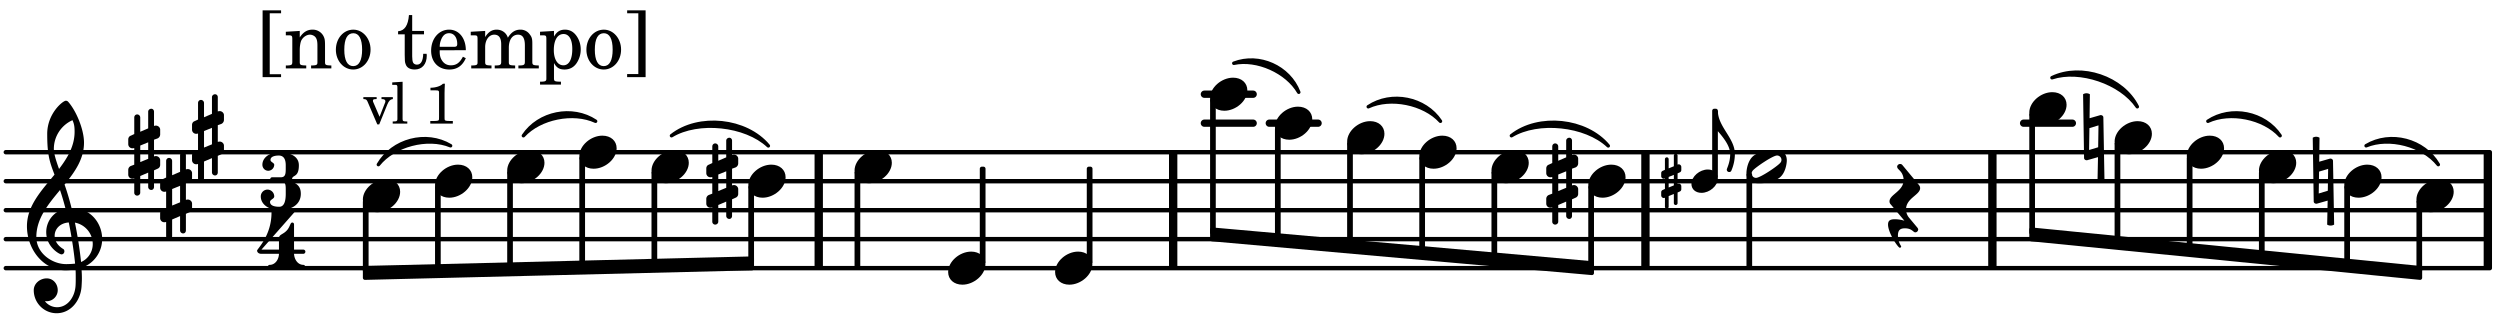 <svg xmlns="http://www.w3.org/2000/svg" xmlns:xlink="http://www.w3.org/1999/xlink" width="506.1" height="65.1" viewBox="0 0 241 31"><rect width="100%" height="100%" fill="#fff" rx="5"/><defs><path id="a" d="M3.375-.656a.4.4 0 0 1-.11.281C3-.047 1.329 1.078.923 1.078A.42.42 0 0 1 .5.656C.5.562.547.453.61.375.89.047 2.546-1.078 2.952-1.078a.42.42 0 0 1 .422.422m-.719-.938c-.484 0-1.25.047-1.89.485C.109-.672 0 .359 0 .594c0 1 .89 1 1.234 1 .47 0 1.25-.047 1.891-.485.656-.437.766-1.468.766-1.703 0-1-.891-1-1.235-1m0 0"/><path id="b" d="M-.156-.844c0 .094.031.203.125.297L1.28 1.016A3.4 3.4 0 0 0 .375.875c-.469 0-.672.125-.672.516 0 .78.953 2.234 1.14 2.234A.134.134 0 0 0 .97 3.5c0-.062-.313-.406-.313-1.047 0-.484.172-.703.672-.703.688 0 .797.39 1 .39a.29.29 0 0 0 .281-.28c0-.048-.03-.11-.078-.173L1.75.75a1.27 1.27 0 0 1-.312-.828c0-1.078 1.359-1.39 1.359-2.047a.47.47 0 0 0-.11-.297L1.064-4.375a.28.28 0 0 0-.204-.078c-.14 0-.28.125-.28.266 0 .046.03.109.062.171l.265.282c.203.234.297.547.297.828 0 1.078-1.36 1.39-1.36 2.062m0 0"/><path id="d" d="M2.219-1.594C1.109-1.594 0-.64 0 .375c0 .719.563 1.219 1.375 1.219 1.11 0 2.219-.953 2.219-1.969 0-.719-.563-1.219-1.375-1.219m0 0"/><path id="e" d="M.578-.406v1.61l-.328.124a.41.41 0 0 0-.25.375v.469a.4.4 0 0 0 .406.39c.078 0 .125-.015.172-.03v1.374a.28.28 0 0 0 .281.281c.157 0 .297-.125.297-.28v-1.61l.766-.328v1.375c0 .172.14.297.297.297s.265-.125.265-.297V1.75l.344-.156a.39.39 0 0 0 .25-.36V.766c0-.22-.203-.391-.406-.391-.078 0-.125.016-.188.031v-1.61l.344-.124a.43.43 0 0 0 .25-.375v-.469c0-.219-.203-.39-.406-.39-.078 0-.125.015-.188.03v-1.374c0-.156-.109-.281-.265-.281s-.297.125-.297.28v1.61l-.766.328v-1.375A.297.297 0 0 0 .86-3.64c-.156 0-.28.125-.28.297v1.594l-.329.156c-.156.047-.25.203-.25.36v.468a.4.4 0 0 0 .406.391c.078 0 .125-.016.172-.031m1.344-.547V.64l-.766.312V-.64Zm0 0"/><path id="h" d="M-.094-4.187 0 1.952c0 .125.11.219.234.219.016 0 .032.015.063 0l1.047-.297-.047 2.313a.6.6 0 0 0 .328.093.67.67 0 0 0 .344-.093l-.11-6.141c0-.125-.109-.219-.234-.219-.016 0-.031-.015-.062 0L.53-1.875l.031-2.312a.615.615 0 0 0-.656 0m1.485 3L1.359.922l-.875.265.032-2.109Zm0 0"/><path id="t" d="M7.266-.016C7.266-1.546 6.14-3 4.359-3h-.046a24 24 0 0 0-.672-2.266c1-1.218 1.875-2.468 1.875-4.03 0-1.298-.766-3.11-1.547-3.97a.33.33 0 0 0-.203-.078c-.282 0-1.797 1.219-1.797 3.203 0 1.985.218 2.657.703 3.922-1.25 1.532-2.656 3-2.656 4.969C.016.953 1.563 3 3.75 3c.469 0 .89-.078.953-.078.016.265.016.562.016.844 0 .234 0 .468-.016.703-.062 1.11-.766 2.093-1.781 2.093a1.48 1.48 0 0 1-1.172-.578h.172c.578 0 1.062-.484 1.062-1.062 0-.625-.453-1.14-1.062-1.14-.656 0-1.25.5-1.25 1.14 0 1.234 1 2.219 2.203 2.219 1.36 0 2.313-1.203 2.406-2.578.016-.266.032-.532.032-.782 0-.344-.016-.672-.047-1.015a2.92 2.92 0 0 0 2-2.782m-2.032 2.22a40 40 0 0 0-.593-3.798A2.11 2.11 0 0 1 6.359.47c0 .812-.5 1.469-1.125 1.734m-1.453.202c-1.297 0-2.86-1.015-2.86-2.61 0-1.78 1.142-3.155 2.282-4.53.203.593.375 1.187.531 1.797A2.3 2.3 0 0 0 1.875-.672c0 1.422 1.266 2.14 1.469 2.14.172 0 .281-.14.281-.296a.28.28 0 0 0-.078-.203c-.594-.344-.86-.828-.86-1.297 0-.625.485-1.219 1.36-1.281.328 1.578.531 3.156.61 3.968-.376.047-.876.047-.876.047m.625-13.875c.14.328.203.547.203 1.11 0 1.375-.671 2.5-1.5 3.593-.312-.875-.5-1.484-.5-1.937 0-1.188.704-2.281 1.797-2.766m0 0"/><path id="c" d="M.36-.266V.75L.155.844A.24.24 0 0 0 0 1.078v.281a.26.26 0 0 0 .25.266c.047 0 .078-.016.11-.031v.875c0 .094.078.172.187.172a.173.173 0 0 0 .172-.172V1.438l.5-.204v.875c0 .11.078.188.172.188a.18.18 0 0 0 .187-.188V1.094L1.781 1a.235.235 0 0 0 .157-.219V.484c0-.14-.125-.25-.25-.25-.047 0-.079.016-.11.032V-.75l.203-.094a.24.24 0 0 0 .157-.234v-.281a.26.26 0 0 0-.25-.266c-.047 0-.079.016-.11.031v-.875c0-.094-.078-.172-.187-.172a.173.173 0 0 0-.172.172v1.031l-.5.204v-.875c0-.11-.078-.188-.172-.188a.18.18 0 0 0-.188.188v1.015L.156-1A.235.235 0 0 0 0-.781v.297c0 .14.125.25.25.25.047 0 .078-.016.11-.032m.859-.343V.406l-.5.203V-.406Zm0 0"/><path id="f" d="M1.578-1.125C.797-1.125 0-.453 0 .265c0 .516.406.86.969.86.781 0 1.578-.672 1.578-1.39 0-.516-.406-.86-.969-.86m0 0"/><path id="g" d="M.86 5.672c0 .14.109.234.234.234a.21.21 0 0 0 .203-.125 4.1 4.1 0 0 0 .344-1.61C1.64 2.626 0 1.548 0 0h-.203v1.969H0c.516.593 1.188 1.422 1.188 2.203 0 .828-.329 1.39-.329 1.5m0 0"/><path id="i" d="M1.203.563v-5.875h1.094v-.282H.516V.844h1.78V.563Zm0 0"/><path id="j" d="M1.547-3.61.203-3.53v.344h.281c.297 0 .344.046.344.374v2.22C.813-.47.813-.423.781-.392.72-.312.578-.28.234-.28h-.03V0h1.968v-.281H2.14c-.516-.016-.594-.047-.594-.328v-1.157c0-.375.062-.718.14-.906.172-.344.516-.578.844-.578.203 0 .438.11.547.266.125.172.172.406.172.78v1.61c0 .125-.016.172-.047.203-.047.079-.203.11-.531.11H2.64V0h1.953v-.281h-.032c-.515-.016-.578-.047-.578-.328v-1.563c0-.562-.03-.703-.156-.953a1.17 1.17 0 0 0-1.047-.61c-.515 0-.89.235-1.234.75Zm0 0"/><path id="k" d="M1.953-3.734C1-3.734.266-2.891.266-1.797.266-.734 1 .11 1.938.11s1.671-.843 1.671-1.921c0-1.063-.734-1.922-1.656-1.922m0 .343c.547 0 .844.563.844 1.579 0 1.03-.297 1.593-.86 1.593s-.859-.562-.859-1.578c0-1.062.297-1.594.875-1.594m0 0"/><path id="m" d="M1.5-3.61v-1.53h-.312C1.109-4.14.766-3.626.14-3.579v.297h.64v1.984c0 .531.016.734.094.906.11.329.422.5.875.5.703 0 1.156-.515 1.156-1.343 0-.047 0-.094-.015-.172h-.328c-.016.687-.22 1.047-.61 1.047-.172 0-.328-.094-.375-.22C1.531-.687 1.5-.89 1.5-1.155v-2.125h1.14v-.328Zm0 0"/><path id="n" d="M3.61-1.75c0-1.156-.657-1.984-1.61-1.984-.984 0-1.734.859-1.734 2.03C.266-.608.969.11 2.016.11c.75 0 1.265-.359 1.593-1.093l-.28-.141c-.313.594-.642.828-1.157.828q-.586 0-.89-.516c-.141-.234-.204-.5-.188-.937Zm-2.516-.328a1.7 1.7 0 0 1 .11-.625c.171-.469.421-.688.796-.688.469 0 .781.407.781 1.032 0 .218-.078.28-.328.28Zm0 0"/><path id="o" d="M1.563-3.61.172-3.53v.344H.5c.297 0 .328.046.328.374v2.22c0 .124-.015.171-.047.202-.047.079-.203.11-.531.11H.219V0h1.953v-.281H2.14c-.516-.016-.578-.047-.578-.344v-1.422c0-.703.375-1.203.875-1.203.453 0 .671.313.671.938v1.734c-.015.094-.015.156-.062.187-.047.079-.188.11-.531.11h-.032V0h1.97v-.281h-.032c-.516-.016-.578-.047-.578-.328v-1.375c0-.782.344-1.266.89-1.266.438 0 .657.328.657 1.031v1.625c-.016.11-.016.172-.063.203-.047.079-.203.11-.531.11h-.031V0h1.968v-.281h-.03c-.516-.016-.595-.047-.595-.344v-1.75c0-.484-.046-.64-.25-.906a1.08 1.08 0 0 0-.906-.453c-.5 0-.875.25-1.203.78-.14-.468-.562-.78-1.078-.78-.469 0-.813.234-1.11.718Zm0 0"/><path id="p" d="M1.563-3.61.218-3.53v.344H.5c.297 0 .328.046.328.374V.985c0 .11-.015.157-.047.188-.047.078-.203.11-.531.11H.219v.28h2.015v-.28h-.093c-.516-.016-.578-.048-.578-.329V-.516c.25.454.53.625 1.015.625.469 0 .86-.187 1.14-.578a2.34 2.34 0 0 0 .423-1.36c0-.5-.157-.968-.438-1.343q-.421-.562-1.078-.562c-.484 0-.797.203-1.062.672Zm.921.297c.532 0 .844.532.844 1.438 0 1-.312 1.578-.86 1.578-.562 0-.921-.578-.921-1.469 0-.968.36-1.546.937-1.546m0 0"/><path id="q" d="M1.36-5.312V.547H.28v.297h1.781v-6.438H.283v.282Zm0 0"/><path id="r" d="M3.016-2.969c0-.484.656-.11.656-1.36 0-.905-.906-1.25-1.938-1.25-.812 0-1.578.47-1.578 1.204 0 .313.25.578.563.578a.587.587 0 0 0 .578-.578c0-.203-.36-.25-.36-.469 0-.328.422-.422.797-.422.5 0 .672.391.672.938v.344c0 .468-.031.812-.469.812H1.11c-.14 0-.203.094-.203.203 0 .094.063.203.203.203h.829c.437 0 .468.313.468.766v.422c0 .61-.11 1.25-.625 1.25-.422 0-.89-.094-.89-.469 0-.234.406-.281.406-.531a.66.66 0 0 0-.656-.656.657.657 0 0 0-.641.656C0-.5.875 0 1.781 0 2.938 0 3.86-.531 3.86-1.578c0-1.078-.843-.953-.843-1.39m0 0"/><path id="s" d="M1.563-5.594c-.094 0-.188.11-.188.235 0 2.234-1.39 3.5-1.39 3.656 0 .11.093.312.421.312h1.688c-.016.563-.375 1.063-.89 1.063-.126 0-.173.094-.173.172S1.078 0 1.203 0c.547 0 1.078-.156 1.625-.156S3.906 0 4.453 0c.11 0 .156-.078.156-.156s-.046-.172-.156-.172c-.531 0-.875-.5-.906-1.063h.89c.125 0 .204-.109.204-.203a.197.197 0 0 0-.203-.203h-.891v-2.422c0-.125-.078-.187-.172-.187-.187 0-.187.312-.437.656-.407.531-.844.438-.844.875v1.078H.406l3.14-3.562c.032-.032.032-.063.032-.079 0-.078-.078-.156-.187-.156-.11 0-.5.172-.938.172-.422 0-.828-.172-.89-.172m0 0"/><path id="u" d="M1.61-.656.983-2.11C.97-2.156.97-2.188.97-2.22c0-.094.062-.14.297-.14h.062v-.188H.047v.188h.047c.203 0 .281.062.36.25L1.39.078h.187l.781-1.922c.157-.36.282-.484.5-.515h.032v-.188H1.797v.188h.078c.188 0 .297.078.297.203 0 .062-.016.14-.063.219Zm0 0"/><path id="v" d="m1.11-4.031-1 .062v.235h.265c.203 0 .234.03.234.265v3.047c-.015.094-.015.125-.046.14-.032.063-.141.079-.375.079H.156V0h1.407v-.203H1.53c-.36 0-.422-.031-.422-.234Zm0 0"/><path id="x" d="M1.766-3.844c-.188.219-.688.39-1.203.39v.25h.484c.328 0 .36.032.344.345v2.187c0 .281 0 .281-.032.344-.046.047-.156.078-.453.078h-.36V0H2.72v-.25h-.313C2.11-.25 2-.281 1.953-.328c-.031-.063-.031-.063-.031-.344v-2.265c0-.297.016-.563.031-.907Zm0 0"/></defs><path fill="none" stroke="#000" stroke-linecap="round" stroke-miterlimit="10" stroke-width=".423" d="M.559 25.848h239.46M.559 23.055h239.46M.559 20.262h239.46M.559 17.465h239.46M.559 14.672h239.46"/><path fill="none" stroke="#000" stroke-miterlimit="10" stroke-width=".804" d="M78.926 25.848V14.672M192.066 25.848V14.672M113.094 25.848V14.672M239.828 25.848V14.672M158.621 25.848V14.672"/><path fill="none" stroke="#000" stroke-linecap="round" stroke-miterlimit="10" stroke-width=".703" d="M195.074 11.875h4.703M122.36 11.875h4.703M116.102 9.082h4.703M116.102 11.875h4.703"/><use xlink:href="#a" x="168.357" y="16.068"/><path fill="none" stroke="#000" stroke-linejoin="round" stroke-miterlimit="10" stroke-width=".399" d="M168.559 25.648h.148V16.86h-.148Zm0 0"/><path d="M168.555 25.648h.152V16.86h-.152Zm0 0"/><use xlink:href="#b" x="182.304" y="20.26"/><use xlink:href="#c" x="160.14" y="17.465"/><use xlink:href="#d" x="195.624" y="10.479"/><path fill="none" stroke="#000" stroke-linejoin="round" stroke-miterlimit="10" stroke-width=".399" d="M195.824 22.422h.149v-11.36h-.149Zm0 0"/><path d="M195.824 22.422h.149v-11.36h-.149Zm0 0"/><path fill="none" stroke="#000" stroke-linejoin="round" stroke-miterlimit="10" stroke-width=".399" d="M137.02 24.195h.152V15.25h-.152Zm0 0"/><path d="M137.02 24.195h.152v-8.941h-.152Zm0 0"/><use xlink:href="#d" x="143.778" y="16.068"/><path fill="none" stroke="#000" stroke-linejoin="round" stroke-miterlimit="10" stroke-width=".399" d="M143.977 24.805h.152v-8.157h-.152Zm0 0"/><path d="M143.977 24.805h.152v-8.157h-.152Zm0 0"/><use xlink:href="#d" x="153.11" y="17.465"/><path fill="none" stroke="#000" stroke-linejoin="round" stroke-miterlimit="10" stroke-width=".399" d="M153.309 25.625h.152v-7.578h-.152Zm0 0"/><path d="M153.309 25.625h.152v-7.578h-.152Zm0 0"/><use xlink:href="#e" x="149.058" y="17.465"/><use xlink:href="#f" x="163.054" y="17.465"/><path fill="none" stroke="#000" stroke-linejoin="round" stroke-miterlimit="10" stroke-width=".399" d="M165.254 16.996h.148V10.68h-.148Zm0 0"/><path d="M165.25 16.996h.152V10.68h-.152Zm0 0"/><use xlink:href="#g" x="165.602" y="10.678"/><path fill="none" stroke="#000" stroke-linejoin="round" stroke-miterlimit="10" stroke-width=".399" d="M195.824 22.125v.941l37.473 3.715v-.945Zm0 0"/><path d="M195.824 22.125v.941l37.473 3.715v-.945Zm0 0"/><use xlink:href="#h" x="223.042" y="17.465"/><use xlink:href="#d" x="232.944" y="18.862"/><path fill="none" stroke="#000" stroke-linejoin="round" stroke-miterlimit="10" stroke-width=".399" d="M233.145 26.082h.148v-6.637h-.148Zm0 0"/><path d="M233.145 26.082h.148v-6.637h-.148Zm0 0"/><path fill="none" stroke="#000" stroke-linecap="round" stroke-linejoin="round" stroke-miterlimit="10" stroke-width=".339" d="M36.477 15.867c1.375-2.375 4.613-3.222 6.957-1.816-2.215-.914-5.454-.07-6.957 1.816m0 0"/><path d="M36.477 15.867c1.375-2.375 4.613-3.222 6.957-1.816-2.215-.914-5.454-.07-6.957 1.816"/><path fill="none" stroke="#000" stroke-linecap="round" stroke-linejoin="round" stroke-miterlimit="10" stroke-width=".339" d="M50.457 13.082c1.488-2.234 4.719-2.883 6.957-1.395-2.137-.992-5.367-.343-6.957 1.395m0 0"/><path d="M50.457 13.082c1.488-2.234 4.719-2.883 6.957-1.395-2.137-.992-5.367-.343-6.957 1.395"/><path fill="none" stroke="#000" stroke-linecap="round" stroke-linejoin="round" stroke-miterlimit="10" stroke-width=".339" d="M64.734 13.082c2.61-2.066 7.204-1.586 9.332.98-2.18-2.058-6.773-2.539-9.332-.98m0 0"/><path d="M64.734 13.082c2.61-2.066 7.204-1.586 9.332.98-2.18-2.058-6.773-2.539-9.332-.98"/><path fill="none" stroke="#000" stroke-linejoin="round" stroke-miterlimit="10" stroke-width=".399" d="M35.18 25.836v.945l37.308-.918v-.945Zm0 0"/><path d="M35.18 25.836v.945l37.308-.918v-.945Zm0 0"/><path fill="none" stroke="#000" stroke-linecap="round" stroke-linejoin="round" stroke-miterlimit="10" stroke-width=".339" d="M118.941 6.098c2.442-.938 5.329.351 6.258 2.793-1.136-1.977-4.023-3.27-6.258-2.793m0 0"/><path d="M118.941 6.098c2.442-.938 5.329.351 6.258 2.793-1.136-1.977-4.023-3.27-6.258-2.793"/><path fill="none" stroke="#000" stroke-linecap="round" stroke-linejoin="round" stroke-miterlimit="10" stroke-width=".339" d="M131.902 10.29c2.239-1.49 5.47-.84 6.957 1.398-1.59-1.739-4.82-2.391-6.957-1.399m0 0"/><path d="M131.902 10.29c2.239-1.49 5.47-.84 6.957 1.398-1.59-1.739-4.82-2.391-6.957-1.399"/><path fill="none" stroke="#000" stroke-linecap="round" stroke-linejoin="round" stroke-miterlimit="10" stroke-width=".339" d="M145.703 13.082c2.613-2.066 7.207-1.586 9.332.98-2.176-2.058-6.773-2.539-9.332-.98m0 0"/><path d="M145.703 13.082c2.613-2.066 7.207-1.586 9.332.98-2.176-2.058-6.773-2.539-9.332-.98"/><path fill="none" stroke="#000" stroke-linejoin="round" stroke-miterlimit="10" stroke-width=".399" d="M116.852 22.125v.941l36.609 3.254v-.941Zm0 0"/><path d="M116.852 22.125v.941l36.609 3.254v-.941Zm0 0"/><path fill="none" stroke="#000" stroke-linecap="round" stroke-linejoin="round" stroke-miterlimit="10" stroke-width=".339" d="M197.813 7.492c2.828-1.363 6.812-.012 8.222 2.797-1.574-2.328-5.555-3.68-8.222-2.797m0 0"/><path d="M197.813 7.492c2.828-1.363 6.812-.012 8.222 2.797-1.574-2.328-5.555-3.68-8.222-2.797"/><path fill="none" stroke="#000" stroke-linecap="round" stroke-linejoin="round" stroke-miterlimit="10" stroke-width=".339" d="M212.844 11.688c2.234-1.489 5.469-.84 6.957 1.394-1.59-1.738-4.82-2.387-6.957-1.395m0 0"/><path d="M212.844 11.688c2.234-1.489 5.469-.84 6.957 1.394-1.59-1.738-4.82-2.387-6.957-1.395"/><path fill="none" stroke="#000" stroke-linecap="round" stroke-linejoin="round" stroke-miterlimit="10" stroke-width=".339" d="M228.094 14.05c2.344-1.405 5.582-.558 6.957 1.817-1.504-1.887-4.742-2.73-6.957-1.816m0 0"/><path d="M228.094 14.05c2.344-1.405 5.582-.558 6.957 1.817-1.504-1.887-4.742-2.73-6.957-1.816"/><use xlink:href="#d" x="203.849" y="13.273"/><path fill="none" stroke="#000" stroke-linejoin="round" stroke-miterlimit="10" stroke-width=".399" d="M204.047 23.23h.152v-9.375h-.152Zm0 0"/><path d="M204.047 23.23h.152v-9.375h-.152Zm0 0"/><use xlink:href="#h" x="200.904" y="13.273"/><use xlink:href="#d" x="210.806" y="14.671"/><path fill="none" stroke="#000" stroke-linejoin="round" stroke-miterlimit="10" stroke-width=".399" d="M211.004 23.91h.152v-8.66h-.152Zm0 0"/><path d="M211.004 23.91h.152v-8.656h-.152Zm0 0"/><use xlink:href="#d" x="217.762" y="16.068"/><path fill="none" stroke="#000" stroke-linejoin="round" stroke-miterlimit="10" stroke-width=".399" d="M217.96 24.594h.153v-7.946h-.152Zm0 0"/><path d="M217.96 24.594h.153v-7.946h-.152Zm0 0"/><use xlink:href="#d" x="225.987" y="17.465"/><path fill="none" stroke="#000" stroke-linejoin="round" stroke-miterlimit="10" stroke-width=".399" d="M226.188 25.398h.152v-7.351h-.153Zm0 0"/><path d="M226.188 25.398h.148v-7.351h-.149Zm0 0"/><use xlink:href="#d" x="72.138" y="17.465"/><path fill="none" stroke="#000" stroke-linejoin="round" stroke-miterlimit="10" stroke-width=".399" d="M72.336 25.2h.152v-7.153h-.152Zm0 0"/><path d="M72.336 25.2h.152v-7.153h-.152Zm0 0"/><use xlink:href="#e" x="68.086" y="17.465"/><use xlink:href="#d" x="136.821" y="14.671"/><use xlink:href="#d" x="82.379" y="16.068"/><path fill="none" stroke="#000" stroke-linejoin="round" stroke-miterlimit="10" stroke-width=".399" d="M82.578 25.648h.152v-9h-.152Zm0 0"/><path d="M82.578 25.648h.152v-9h-.152Zm0 0"/><use xlink:href="#d" x="41.936" y="17.465"/><path fill="none" stroke="#000" stroke-linejoin="round" stroke-miterlimit="10" stroke-width=".399" d="M42.137 25.934h.148v-7.887h-.148Zm0 0"/><path d="M42.137 25.934h.148v-7.887h-.148Zm0 0"/><use xlink:href="#d" x="48.893" y="16.068"/><path fill="none" stroke="#000" stroke-linejoin="round" stroke-miterlimit="10" stroke-width=".399" d="M49.094 25.762h.148v-9.114h-.148Zm0 0"/><path d="M49.094 25.762h.148v-9.114h-.148Zm0 0"/><use xlink:href="#d" x="55.85" y="14.671"/><path fill="none" stroke="#000" stroke-linejoin="round" stroke-miterlimit="10" stroke-width=".399" d="M56.047 25.594h.152V15.25h-.152Zm0 0"/><path d="M56.047 25.594h.152v-10.34h-.152Zm0 0"/><use xlink:href="#d" x="62.806" y="16.068"/><path fill="none" stroke="#000" stroke-linejoin="round" stroke-miterlimit="10" stroke-width=".399" d="M63.004 25.426h.152v-8.778h-.152Zm0 0"/><path d="M63.004 25.426h.152v-8.778h-.152Zm0 0"/><use xlink:href="#d" x="34.98" y="18.863"/><use xlink:href="#d" x="122.908" y="11.876"/><path fill="none" stroke="#000" stroke-linejoin="round" stroke-miterlimit="10" stroke-width=".399" d="M123.105 22.969h.153V12.457h-.153Zm0 0"/><path d="M123.105 22.969h.153V12.457h-.153Zm0 0"/><use xlink:href="#d" x="129.865" y="13.273"/><path fill="none" stroke="#000" stroke-linejoin="round" stroke-miterlimit="10" stroke-width=".399" d="M130.063 23.582h.152v-9.727h-.153Zm0 0"/><path d="M130.063 23.582h.152v-9.727h-.153Zm0 0"/><path fill="none" stroke="#000" stroke-linejoin="round" stroke-miterlimit="10" stroke-width=".399" d="M35.18 26.102h.152v-6.657h-.152Zm0 0"/><path d="M35.18 26.102h.148v-6.657h-.148Zm0 0"/><use xlink:href="#d" x="91.401" y="25.849"/><use xlink:href="#i" x="24.799" y="6.592"/><use xlink:href="#j" x="27.35" y="6.592"/><use xlink:href="#k" x="32.112" y="6.592"/><use xlink:href="#l" x="36.024" y="6.592"/><use xlink:href="#m" x="38.235" y="6.592"/><use xlink:href="#n" x="41.296" y="6.592"/><use xlink:href="#o" x="45.208" y="6.592"/><use xlink:href="#p" x="51.841" y="6.592"/><use xlink:href="#k" x="56.263" y="6.592"/><use xlink:href="#q" x="60.175" y="6.592"/><path fill="none" stroke="#000" stroke-linejoin="round" stroke-miterlimit="10" stroke-width=".399" d="M94.652 25.27h.153v-9.004h-.153Zm0 0"/><path d="M94.652 25.27h.153v-9h-.153Zm0 0"/><use xlink:href="#r" x="25.139" y="20.26"/><use xlink:href="#s" x="24.798" y="25.86"/><use xlink:href="#e" x="12.363" y="14.671"/><use xlink:href="#e" x="15.437" y="18.862"/><use xlink:href="#e" x="18.511" y="13.273"/><use xlink:href="#d" x="101.711" y="25.849"/><path fill="none" stroke="#000" stroke-linejoin="round" stroke-miterlimit="10" stroke-width=".399" d="M104.965 25.27h.152v-9.004h-.152Zm0 0"/><path d="M104.965 25.27h.148v-9h-.148Zm0 0"/><use xlink:href="#t" x="2.582" y="23.054"/><use xlink:href="#u" x="34.98" y="11.913"/><use xlink:href="#v" x="37.701" y="11.913"/><use xlink:href="#w" x="39.402" y="11.913"/><use xlink:href="#x" x="40.933" y="11.913"/><use xlink:href="#d" x="116.65" y="9.082"/><path fill="none" stroke="#000" stroke-linejoin="round" stroke-miterlimit="10" stroke-width=".399" d="M116.852 22.422H117V9.664h-.148Zm0 0"/><path d="M116.852 22.422H117V9.664h-.148Zm0 0"/></svg>